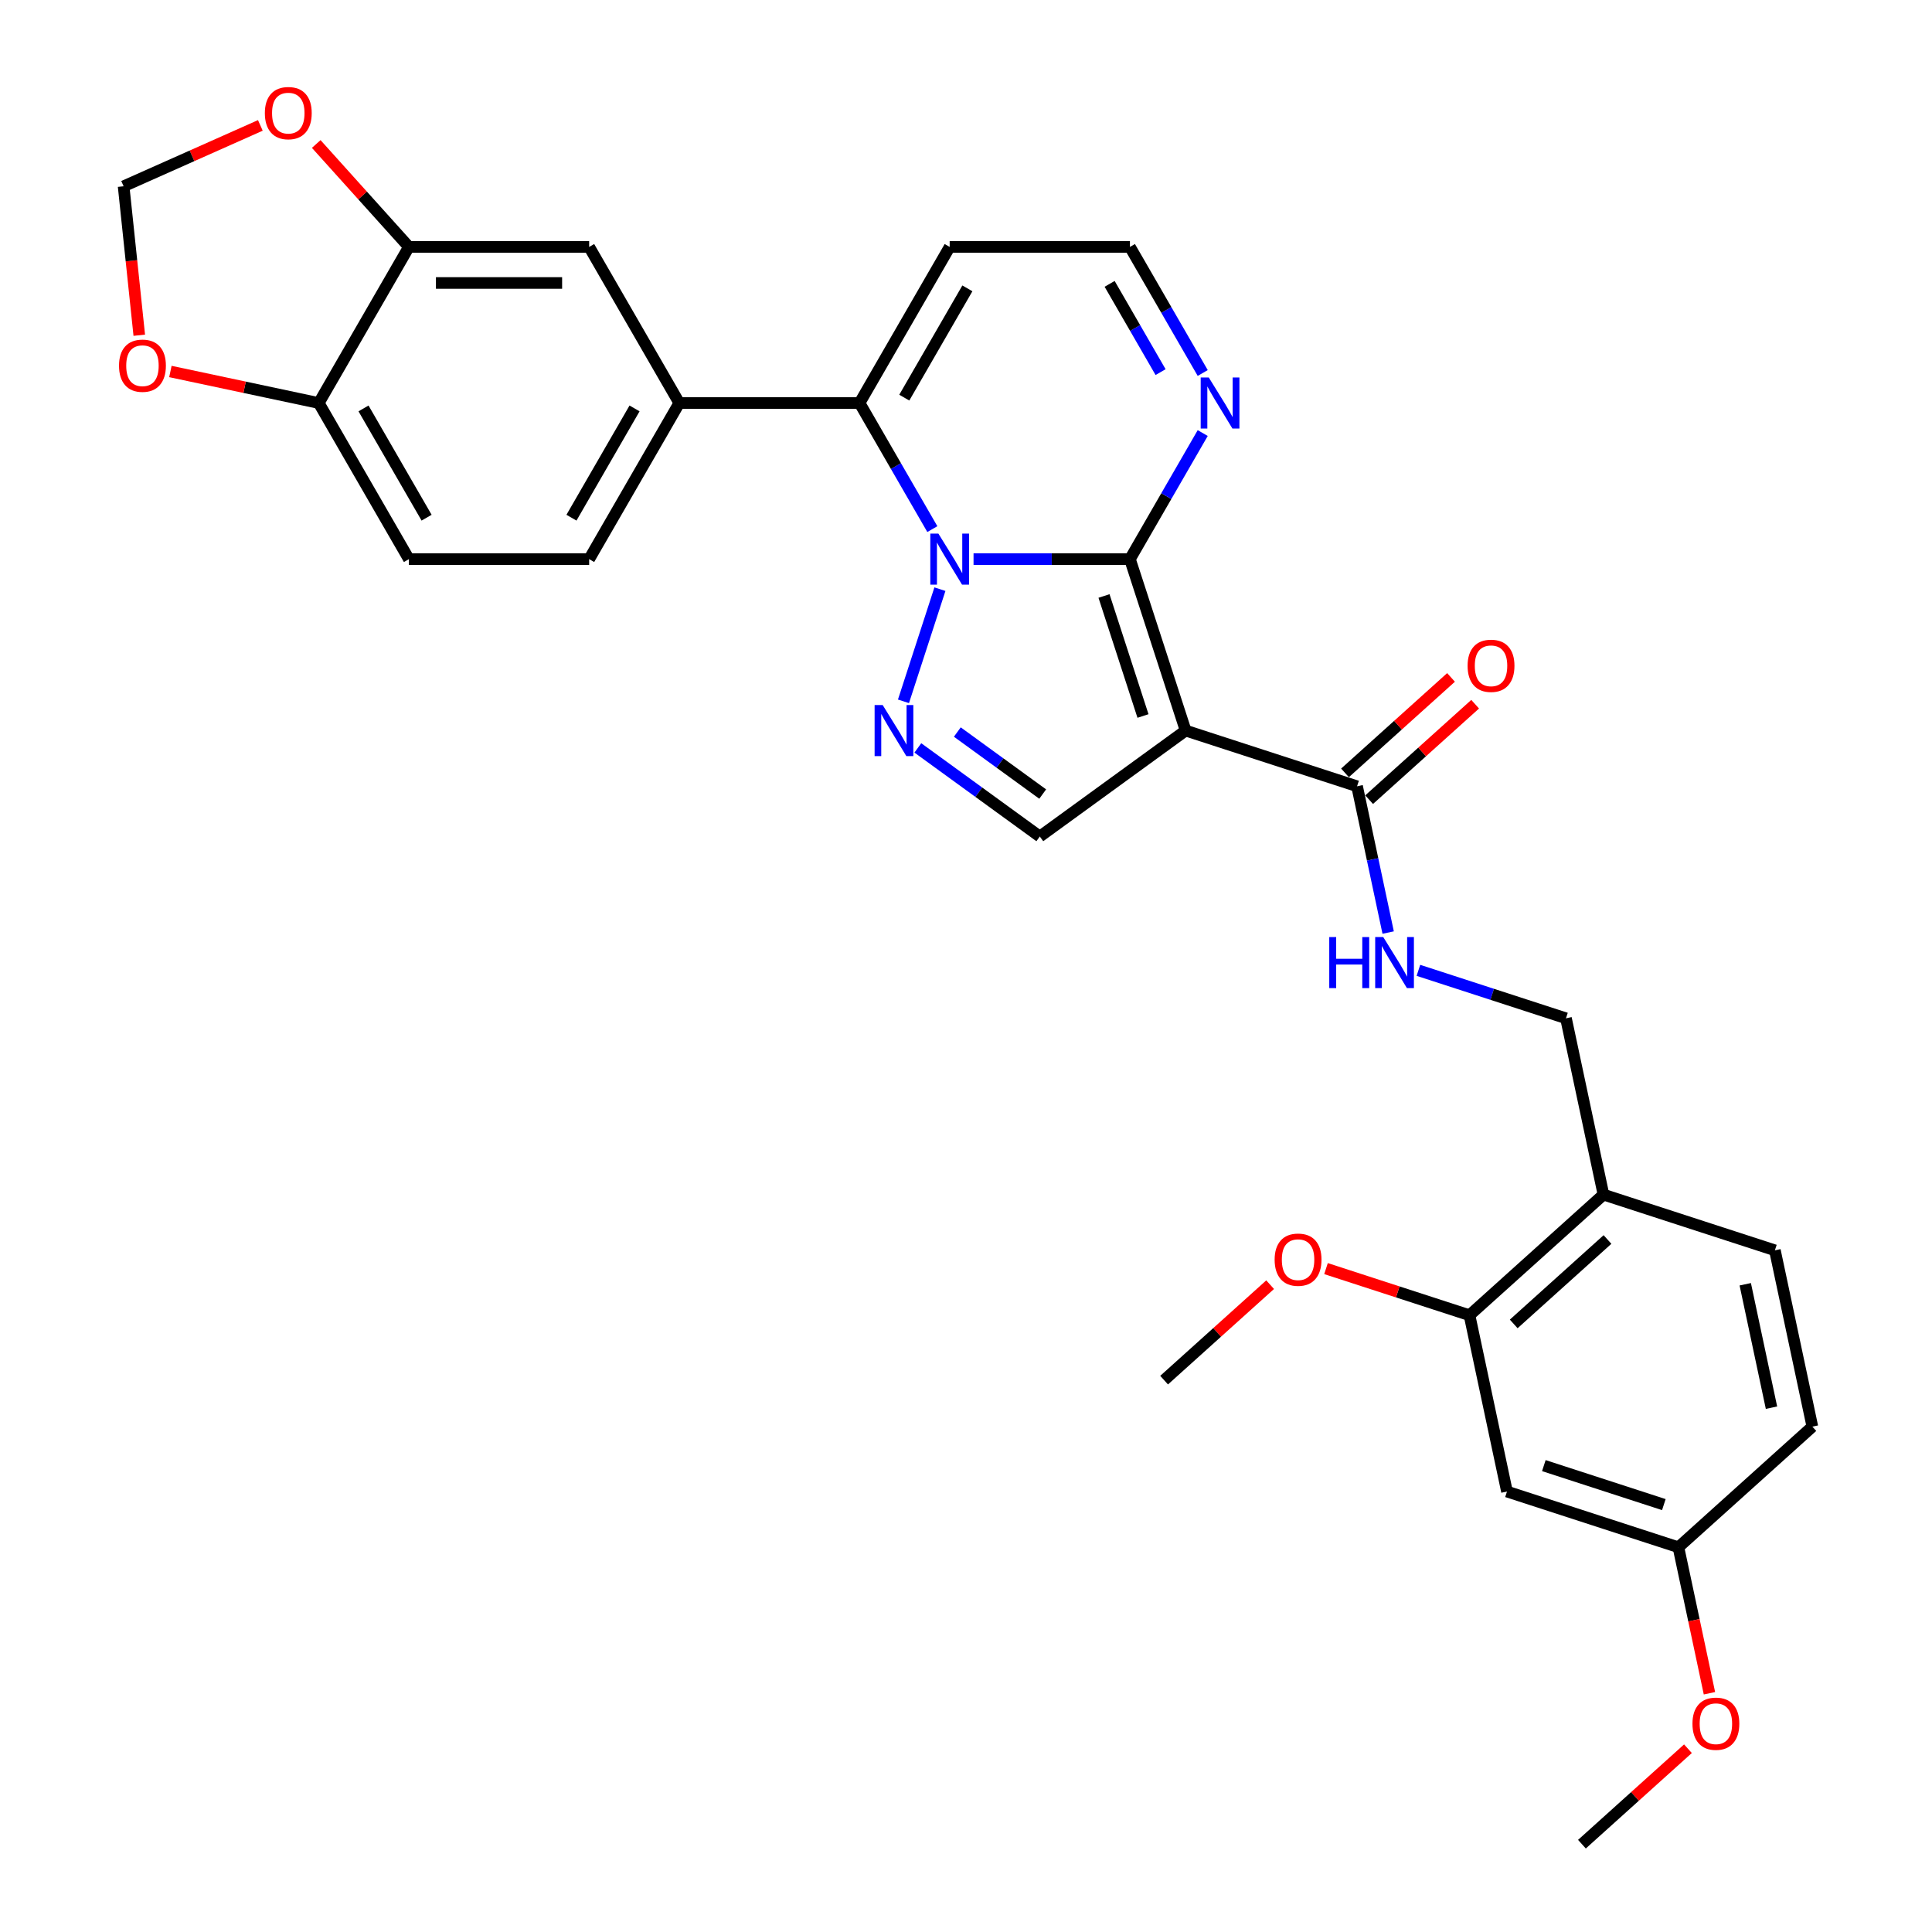 <?xml version='1.0' encoding='iso-8859-1'?>
<svg version='1.1' baseProfile='full'
              xmlns='http://www.w3.org/2000/svg'
                      xmlns:rdkit='http://www.rdkit.org/xml'
                      xmlns:xlink='http://www.w3.org/1999/xlink'
                  xml:space='preserve'
width='1000px' height='1000px' viewBox='0 0 1000 1000'>
<!-- END OF HEADER -->
<rect style='opacity:1.0;fill:#FFFFFF;stroke:none' width='1000' height='1000' x='0' y='0'> </rect>
<path class='bond-0' d='M 503.903,289.408 L 544.377,289.408' style='fill:none;fill-rule:evenodd;stroke:#0000FF;stroke-width:6px;stroke-linecap:butt;stroke-linejoin:miter;stroke-opacity:1' />
<path class='bond-0' d='M 544.377,289.408 L 584.851,289.408' style='fill:none;fill-rule:evenodd;stroke:#000000;stroke-width:6px;stroke-linecap:butt;stroke-linejoin:miter;stroke-opacity:1' />
<path class='bond-2' d='M 486.5,304.952 L 467.636,363.007' style='fill:none;fill-rule:evenodd;stroke:#0000FF;stroke-width:6px;stroke-linecap:butt;stroke-linejoin:miter;stroke-opacity:1' />
<path class='bond-3' d='M 482.576,273.864 L 463.738,241.235' style='fill:none;fill-rule:evenodd;stroke:#0000FF;stroke-width:6px;stroke-linecap:butt;stroke-linejoin:miter;stroke-opacity:1' />
<path class='bond-3' d='M 463.738,241.235 L 444.9,208.607' style='fill:none;fill-rule:evenodd;stroke:#000000;stroke-width:6px;stroke-linecap:butt;stroke-linejoin:miter;stroke-opacity:1' />
<path class='bond-1' d='M 584.851,289.408 L 613.682,378.142' style='fill:none;fill-rule:evenodd;stroke:#000000;stroke-width:6px;stroke-linecap:butt;stroke-linejoin:miter;stroke-opacity:1' />
<path class='bond-1' d='M 571.429,308.484 L 591.611,370.598' style='fill:none;fill-rule:evenodd;stroke:#000000;stroke-width:6px;stroke-linecap:butt;stroke-linejoin:miter;stroke-opacity:1' />
<path class='bond-6' d='M 584.851,289.408 L 603.689,256.779' style='fill:none;fill-rule:evenodd;stroke:#000000;stroke-width:6px;stroke-linecap:butt;stroke-linejoin:miter;stroke-opacity:1' />
<path class='bond-6' d='M 603.689,256.779 L 622.527,224.151' style='fill:none;fill-rule:evenodd;stroke:#0000FF;stroke-width:6px;stroke-linecap:butt;stroke-linejoin:miter;stroke-opacity:1' />
<path class='bond-5' d='M 613.682,378.142 L 702.417,406.974' style='fill:none;fill-rule:evenodd;stroke:#000000;stroke-width:6px;stroke-linecap:butt;stroke-linejoin:miter;stroke-opacity:1' />
<path class='bond-31' d='M 613.682,378.142 L 538.201,432.983' style='fill:none;fill-rule:evenodd;stroke:#000000;stroke-width:6px;stroke-linecap:butt;stroke-linejoin:miter;stroke-opacity:1' />
<path class='bond-4' d='M 475.072,387.117 L 506.636,410.05' style='fill:none;fill-rule:evenodd;stroke:#0000FF;stroke-width:6px;stroke-linecap:butt;stroke-linejoin:miter;stroke-opacity:1' />
<path class='bond-4' d='M 506.636,410.05 L 538.201,432.983' style='fill:none;fill-rule:evenodd;stroke:#000000;stroke-width:6px;stroke-linecap:butt;stroke-linejoin:miter;stroke-opacity:1' />
<path class='bond-4' d='M 495.509,378.901 L 517.604,394.954' style='fill:none;fill-rule:evenodd;stroke:#0000FF;stroke-width:6px;stroke-linecap:butt;stroke-linejoin:miter;stroke-opacity:1' />
<path class='bond-4' d='M 517.604,394.954 L 539.699,411.007' style='fill:none;fill-rule:evenodd;stroke:#000000;stroke-width:6px;stroke-linecap:butt;stroke-linejoin:miter;stroke-opacity:1' />
<path class='bond-7' d='M 444.9,208.607 L 351.599,208.607' style='fill:none;fill-rule:evenodd;stroke:#000000;stroke-width:6px;stroke-linecap:butt;stroke-linejoin:miter;stroke-opacity:1' />
<path class='bond-8' d='M 444.9,208.607 L 491.55,127.806' style='fill:none;fill-rule:evenodd;stroke:#000000;stroke-width:6px;stroke-linecap:butt;stroke-linejoin:miter;stroke-opacity:1' />
<path class='bond-8' d='M 468.057,205.817 L 500.713,149.256' style='fill:none;fill-rule:evenodd;stroke:#000000;stroke-width:6px;stroke-linecap:butt;stroke-linejoin:miter;stroke-opacity:1' />
<path class='bond-10' d='M 702.417,406.974 L 710.464,444.833' style='fill:none;fill-rule:evenodd;stroke:#000000;stroke-width:6px;stroke-linecap:butt;stroke-linejoin:miter;stroke-opacity:1' />
<path class='bond-10' d='M 710.464,444.833 L 718.511,482.692' style='fill:none;fill-rule:evenodd;stroke:#0000FF;stroke-width:6px;stroke-linecap:butt;stroke-linejoin:miter;stroke-opacity:1' />
<path class='bond-21' d='M 708.66,413.907 L 736.097,389.203' style='fill:none;fill-rule:evenodd;stroke:#000000;stroke-width:6px;stroke-linecap:butt;stroke-linejoin:miter;stroke-opacity:1' />
<path class='bond-21' d='M 736.097,389.203 L 763.534,364.498' style='fill:none;fill-rule:evenodd;stroke:#FF0000;stroke-width:6px;stroke-linecap:butt;stroke-linejoin:miter;stroke-opacity:1' />
<path class='bond-21' d='M 696.174,400.04 L 723.611,375.336' style='fill:none;fill-rule:evenodd;stroke:#000000;stroke-width:6px;stroke-linecap:butt;stroke-linejoin:miter;stroke-opacity:1' />
<path class='bond-21' d='M 723.611,375.336 L 751.048,350.631' style='fill:none;fill-rule:evenodd;stroke:#FF0000;stroke-width:6px;stroke-linecap:butt;stroke-linejoin:miter;stroke-opacity:1' />
<path class='bond-32' d='M 622.527,193.063 L 603.689,160.435' style='fill:none;fill-rule:evenodd;stroke:#0000FF;stroke-width:6px;stroke-linecap:butt;stroke-linejoin:miter;stroke-opacity:1' />
<path class='bond-32' d='M 603.689,160.435 L 584.851,127.806' style='fill:none;fill-rule:evenodd;stroke:#000000;stroke-width:6px;stroke-linecap:butt;stroke-linejoin:miter;stroke-opacity:1' />
<path class='bond-32' d='M 600.715,192.605 L 587.529,169.765' style='fill:none;fill-rule:evenodd;stroke:#0000FF;stroke-width:6px;stroke-linecap:butt;stroke-linejoin:miter;stroke-opacity:1' />
<path class='bond-32' d='M 587.529,169.765 L 574.342,146.925' style='fill:none;fill-rule:evenodd;stroke:#000000;stroke-width:6px;stroke-linecap:butt;stroke-linejoin:miter;stroke-opacity:1' />
<path class='bond-11' d='M 351.599,208.607 L 304.949,127.806' style='fill:none;fill-rule:evenodd;stroke:#000000;stroke-width:6px;stroke-linecap:butt;stroke-linejoin:miter;stroke-opacity:1' />
<path class='bond-22' d='M 351.599,208.607 L 304.949,289.408' style='fill:none;fill-rule:evenodd;stroke:#000000;stroke-width:6px;stroke-linecap:butt;stroke-linejoin:miter;stroke-opacity:1' />
<path class='bond-22' d='M 328.441,211.397 L 295.786,267.958' style='fill:none;fill-rule:evenodd;stroke:#000000;stroke-width:6px;stroke-linecap:butt;stroke-linejoin:miter;stroke-opacity:1' />
<path class='bond-16' d='M 491.55,127.806 L 584.851,127.806' style='fill:none;fill-rule:evenodd;stroke:#000000;stroke-width:6px;stroke-linecap:butt;stroke-linejoin:miter;stroke-opacity:1' />
<path class='bond-9' d='M 211.648,127.806 L 304.949,127.806' style='fill:none;fill-rule:evenodd;stroke:#000000;stroke-width:6px;stroke-linecap:butt;stroke-linejoin:miter;stroke-opacity:1' />
<path class='bond-9' d='M 225.643,146.466 L 290.953,146.466' style='fill:none;fill-rule:evenodd;stroke:#000000;stroke-width:6px;stroke-linecap:butt;stroke-linejoin:miter;stroke-opacity:1' />
<path class='bond-17' d='M 211.648,127.806 L 187.663,101.169' style='fill:none;fill-rule:evenodd;stroke:#000000;stroke-width:6px;stroke-linecap:butt;stroke-linejoin:miter;stroke-opacity:1' />
<path class='bond-17' d='M 187.663,101.169 L 163.679,74.531' style='fill:none;fill-rule:evenodd;stroke:#FF0000;stroke-width:6px;stroke-linecap:butt;stroke-linejoin:miter;stroke-opacity:1' />
<path class='bond-33' d='M 211.648,127.806 L 164.997,208.607' style='fill:none;fill-rule:evenodd;stroke:#000000;stroke-width:6px;stroke-linecap:butt;stroke-linejoin:miter;stroke-opacity:1' />
<path class='bond-20' d='M 734.168,502.249 L 772.359,514.658' style='fill:none;fill-rule:evenodd;stroke:#0000FF;stroke-width:6px;stroke-linecap:butt;stroke-linejoin:miter;stroke-opacity:1' />
<path class='bond-20' d='M 772.359,514.658 L 810.549,527.067' style='fill:none;fill-rule:evenodd;stroke:#000000;stroke-width:6px;stroke-linecap:butt;stroke-linejoin:miter;stroke-opacity:1' />
<path class='bond-12' d='M 829.948,618.329 L 810.549,527.067' style='fill:none;fill-rule:evenodd;stroke:#000000;stroke-width:6px;stroke-linecap:butt;stroke-linejoin:miter;stroke-opacity:1' />
<path class='bond-13' d='M 829.948,618.329 L 760.612,680.76' style='fill:none;fill-rule:evenodd;stroke:#000000;stroke-width:6px;stroke-linecap:butt;stroke-linejoin:miter;stroke-opacity:1' />
<path class='bond-13' d='M 832.033,641.561 L 783.498,685.262' style='fill:none;fill-rule:evenodd;stroke:#000000;stroke-width:6px;stroke-linecap:butt;stroke-linejoin:miter;stroke-opacity:1' />
<path class='bond-24' d='M 829.948,618.329 L 918.682,647.161' style='fill:none;fill-rule:evenodd;stroke:#000000;stroke-width:6px;stroke-linecap:butt;stroke-linejoin:miter;stroke-opacity:1' />
<path class='bond-14' d='M 760.612,680.76 L 780.01,772.022' style='fill:none;fill-rule:evenodd;stroke:#000000;stroke-width:6px;stroke-linecap:butt;stroke-linejoin:miter;stroke-opacity:1' />
<path class='bond-27' d='M 760.612,680.76 L 723.475,668.693' style='fill:none;fill-rule:evenodd;stroke:#000000;stroke-width:6px;stroke-linecap:butt;stroke-linejoin:miter;stroke-opacity:1' />
<path class='bond-27' d='M 723.475,668.693 L 686.339,656.627' style='fill:none;fill-rule:evenodd;stroke:#FF0000;stroke-width:6px;stroke-linecap:butt;stroke-linejoin:miter;stroke-opacity:1' />
<path class='bond-35' d='M 780.01,772.022 L 868.744,800.853' style='fill:none;fill-rule:evenodd;stroke:#000000;stroke-width:6px;stroke-linecap:butt;stroke-linejoin:miter;stroke-opacity:1' />
<path class='bond-35' d='M 799.087,758.599 L 861.201,778.781' style='fill:none;fill-rule:evenodd;stroke:#000000;stroke-width:6px;stroke-linecap:butt;stroke-linejoin:miter;stroke-opacity:1' />
<path class='bond-15' d='M 164.997,208.607 L 211.648,289.408' style='fill:none;fill-rule:evenodd;stroke:#000000;stroke-width:6px;stroke-linecap:butt;stroke-linejoin:miter;stroke-opacity:1' />
<path class='bond-15' d='M 188.155,211.397 L 220.81,267.958' style='fill:none;fill-rule:evenodd;stroke:#000000;stroke-width:6px;stroke-linecap:butt;stroke-linejoin:miter;stroke-opacity:1' />
<path class='bond-18' d='M 164.997,208.607 L 126.597,200.445' style='fill:none;fill-rule:evenodd;stroke:#000000;stroke-width:6px;stroke-linecap:butt;stroke-linejoin:miter;stroke-opacity:1' />
<path class='bond-18' d='M 126.597,200.445 L 88.197,192.283' style='fill:none;fill-rule:evenodd;stroke:#FF0000;stroke-width:6px;stroke-linecap:butt;stroke-linejoin:miter;stroke-opacity:1' />
<path class='bond-19' d='M 134.756,64.909 L 99.369,80.664' style='fill:none;fill-rule:evenodd;stroke:#FF0000;stroke-width:6px;stroke-linecap:butt;stroke-linejoin:miter;stroke-opacity:1' />
<path class='bond-19' d='M 99.369,80.664 L 63.983,96.419' style='fill:none;fill-rule:evenodd;stroke:#000000;stroke-width:6px;stroke-linecap:butt;stroke-linejoin:miter;stroke-opacity:1' />
<path class='bond-34' d='M 72.086,173.515 L 68.034,134.967' style='fill:none;fill-rule:evenodd;stroke:#FF0000;stroke-width:6px;stroke-linecap:butt;stroke-linejoin:miter;stroke-opacity:1' />
<path class='bond-34' d='M 68.034,134.967 L 63.983,96.419' style='fill:none;fill-rule:evenodd;stroke:#000000;stroke-width:6px;stroke-linecap:butt;stroke-linejoin:miter;stroke-opacity:1' />
<path class='bond-23' d='M 304.949,289.408 L 211.648,289.408' style='fill:none;fill-rule:evenodd;stroke:#000000;stroke-width:6px;stroke-linecap:butt;stroke-linejoin:miter;stroke-opacity:1' />
<path class='bond-26' d='M 918.682,647.161 L 938.08,738.423' style='fill:none;fill-rule:evenodd;stroke:#000000;stroke-width:6px;stroke-linecap:butt;stroke-linejoin:miter;stroke-opacity:1' />
<path class='bond-26' d='M 903.339,664.73 L 916.918,728.613' style='fill:none;fill-rule:evenodd;stroke:#000000;stroke-width:6px;stroke-linecap:butt;stroke-linejoin:miter;stroke-opacity:1' />
<path class='bond-25' d='M 868.744,800.853 L 938.08,738.423' style='fill:none;fill-rule:evenodd;stroke:#000000;stroke-width:6px;stroke-linecap:butt;stroke-linejoin:miter;stroke-opacity:1' />
<path class='bond-28' d='M 868.744,800.853 L 876.776,838.637' style='fill:none;fill-rule:evenodd;stroke:#000000;stroke-width:6px;stroke-linecap:butt;stroke-linejoin:miter;stroke-opacity:1' />
<path class='bond-28' d='M 876.776,838.637 L 884.807,876.422' style='fill:none;fill-rule:evenodd;stroke:#FF0000;stroke-width:6px;stroke-linecap:butt;stroke-linejoin:miter;stroke-opacity:1' />
<path class='bond-29' d='M 657.416,664.949 L 629.979,689.654' style='fill:none;fill-rule:evenodd;stroke:#FF0000;stroke-width:6px;stroke-linecap:butt;stroke-linejoin:miter;stroke-opacity:1' />
<path class='bond-29' d='M 629.979,689.654 L 602.541,714.358' style='fill:none;fill-rule:evenodd;stroke:#000000;stroke-width:6px;stroke-linecap:butt;stroke-linejoin:miter;stroke-opacity:1' />
<path class='bond-30' d='M 873.681,905.136 L 846.244,929.841' style='fill:none;fill-rule:evenodd;stroke:#FF0000;stroke-width:6px;stroke-linecap:butt;stroke-linejoin:miter;stroke-opacity:1' />
<path class='bond-30' d='M 846.244,929.841 L 818.807,954.545' style='fill:none;fill-rule:evenodd;stroke:#000000;stroke-width:6px;stroke-linecap:butt;stroke-linejoin:miter;stroke-opacity:1' />
<path  class='atom-0' d='M 485.709 276.196
L 494.368 290.192
Q 495.226 291.572, 496.607 294.073
Q 497.988 296.573, 498.063 296.723
L 498.063 276.196
L 501.571 276.196
L 501.571 302.619
L 497.951 302.619
L 488.658 287.318
Q 487.576 285.527, 486.419 283.474
Q 485.299 281.421, 484.963 280.787
L 484.963 302.619
L 481.53 302.619
L 481.53 276.196
L 485.709 276.196
' fill='#0000FF'/>
<path  class='atom-3' d='M 456.878 364.931
L 465.536 378.926
Q 466.395 380.307, 467.775 382.807
Q 469.156 385.308, 469.231 385.457
L 469.231 364.931
L 472.739 364.931
L 472.739 391.354
L 469.119 391.354
L 459.826 376.052
Q 458.744 374.261, 457.587 372.208
Q 456.467 370.156, 456.132 369.521
L 456.132 391.354
L 452.698 391.354
L 452.698 364.931
L 456.878 364.931
' fill='#0000FF'/>
<path  class='atom-7' d='M 625.661 195.396
L 634.319 209.391
Q 635.177 210.772, 636.558 213.272
Q 637.939 215.772, 638.014 215.922
L 638.014 195.396
L 641.522 195.396
L 641.522 221.818
L 637.902 221.818
L 628.609 206.517
Q 627.527 204.726, 626.37 202.673
Q 625.25 200.62, 624.914 199.986
L 624.914 221.818
L 621.481 221.818
L 621.481 195.396
L 625.661 195.396
' fill='#0000FF'/>
<path  class='atom-11' d='M 688.022 485.024
L 691.604 485.024
L 691.604 496.258
L 705.114 496.258
L 705.114 485.024
L 708.697 485.024
L 708.697 511.447
L 705.114 511.447
L 705.114 499.243
L 691.604 499.243
L 691.604 511.447
L 688.022 511.447
L 688.022 485.024
' fill='#0000FF'/>
<path  class='atom-11' d='M 715.974 485.024
L 724.633 499.019
Q 725.491 500.4, 726.872 502.901
Q 728.253 505.401, 728.328 505.55
L 728.328 485.024
L 731.836 485.024
L 731.836 511.447
L 728.216 511.447
L 718.923 496.146
Q 717.841 494.354, 716.684 492.302
Q 715.564 490.249, 715.228 489.615
L 715.228 511.447
L 711.795 511.447
L 711.795 485.024
L 715.974 485.024
' fill='#0000FF'/>
<path  class='atom-18' d='M 137.088 58.545
Q 137.088 52.2, 140.223 48.655
Q 143.358 45.109, 149.217 45.109
Q 155.077 45.109, 158.211 48.655
Q 161.346 52.2, 161.346 58.545
Q 161.346 64.964, 158.174 68.621
Q 155.002 72.241, 149.217 72.241
Q 143.395 72.241, 140.223 68.621
Q 137.088 65.001, 137.088 58.545
M 149.217 69.256
Q 153.248 69.256, 155.412 66.569
Q 157.614 63.844, 157.614 58.545
Q 157.614 53.357, 155.412 50.745
Q 153.248 48.095, 149.217 48.095
Q 145.187 48.095, 142.985 50.708
Q 140.82 53.32, 140.82 58.545
Q 140.82 63.882, 142.985 66.569
Q 145.187 69.256, 149.217 69.256
' fill='#FF0000'/>
<path  class='atom-19' d='M 61.606 189.283
Q 61.606 182.939, 64.741 179.393
Q 67.876 175.848, 73.735 175.848
Q 79.595 175.848, 82.73 179.393
Q 85.864 182.939, 85.864 189.283
Q 85.864 195.702, 82.692 199.36
Q 79.52 202.98, 73.735 202.98
Q 67.913 202.98, 64.741 199.36
Q 61.606 195.74, 61.606 189.283
M 73.735 199.994
Q 77.766 199.994, 79.93 197.307
Q 82.132 194.583, 82.132 189.283
Q 82.132 184.096, 79.93 181.483
Q 77.766 178.834, 73.735 178.834
Q 69.705 178.834, 67.503 181.446
Q 65.338 184.058, 65.338 189.283
Q 65.338 194.62, 67.503 197.307
Q 69.705 199.994, 73.735 199.994
' fill='#FF0000'/>
<path  class='atom-22' d='M 759.624 344.618
Q 759.624 338.273, 762.759 334.728
Q 765.894 331.183, 771.753 331.183
Q 777.612 331.183, 780.747 334.728
Q 783.882 338.273, 783.882 344.618
Q 783.882 351.037, 780.71 354.694
Q 777.537 358.314, 771.753 358.314
Q 765.931 358.314, 762.759 354.694
Q 759.624 351.074, 759.624 344.618
M 771.753 355.329
Q 775.783 355.329, 777.948 352.642
Q 780.15 349.917, 780.15 344.618
Q 780.15 339.43, 777.948 336.818
Q 775.783 334.168, 771.753 334.168
Q 767.722 334.168, 765.52 336.781
Q 763.356 339.393, 763.356 344.618
Q 763.356 349.955, 765.52 352.642
Q 767.722 355.329, 771.753 355.329
' fill='#FF0000'/>
<path  class='atom-28' d='M 659.748 652.003
Q 659.748 645.658, 662.883 642.113
Q 666.018 638.567, 671.877 638.567
Q 677.737 638.567, 680.872 642.113
Q 684.007 645.658, 684.007 652.003
Q 684.007 658.422, 680.834 662.079
Q 677.662 665.699, 671.877 665.699
Q 666.055 665.699, 662.883 662.079
Q 659.748 658.459, 659.748 652.003
M 671.877 662.714
Q 675.908 662.714, 678.073 660.027
Q 680.275 657.302, 680.275 652.003
Q 680.275 646.815, 678.073 644.203
Q 675.908 641.553, 671.877 641.553
Q 667.847 641.553, 665.645 644.165
Q 663.48 646.778, 663.48 652.003
Q 663.48 657.339, 665.645 660.027
Q 667.847 662.714, 671.877 662.714
' fill='#FF0000'/>
<path  class='atom-29' d='M 876.014 892.19
Q 876.014 885.845, 879.149 882.3
Q 882.283 878.754, 888.143 878.754
Q 894.002 878.754, 897.137 882.3
Q 900.272 885.845, 900.272 892.19
Q 900.272 898.609, 897.1 902.266
Q 893.927 905.886, 888.143 905.886
Q 882.321 905.886, 879.149 902.266
Q 876.014 898.646, 876.014 892.19
M 888.143 902.901
Q 892.173 902.901, 894.338 900.214
Q 896.54 897.489, 896.54 892.19
Q 896.54 887.002, 894.338 884.39
Q 892.173 881.74, 888.143 881.74
Q 884.112 881.74, 881.91 884.352
Q 879.746 886.965, 879.746 892.19
Q 879.746 897.526, 881.91 900.214
Q 884.112 902.901, 888.143 902.901
' fill='#FF0000'/>
</svg>
